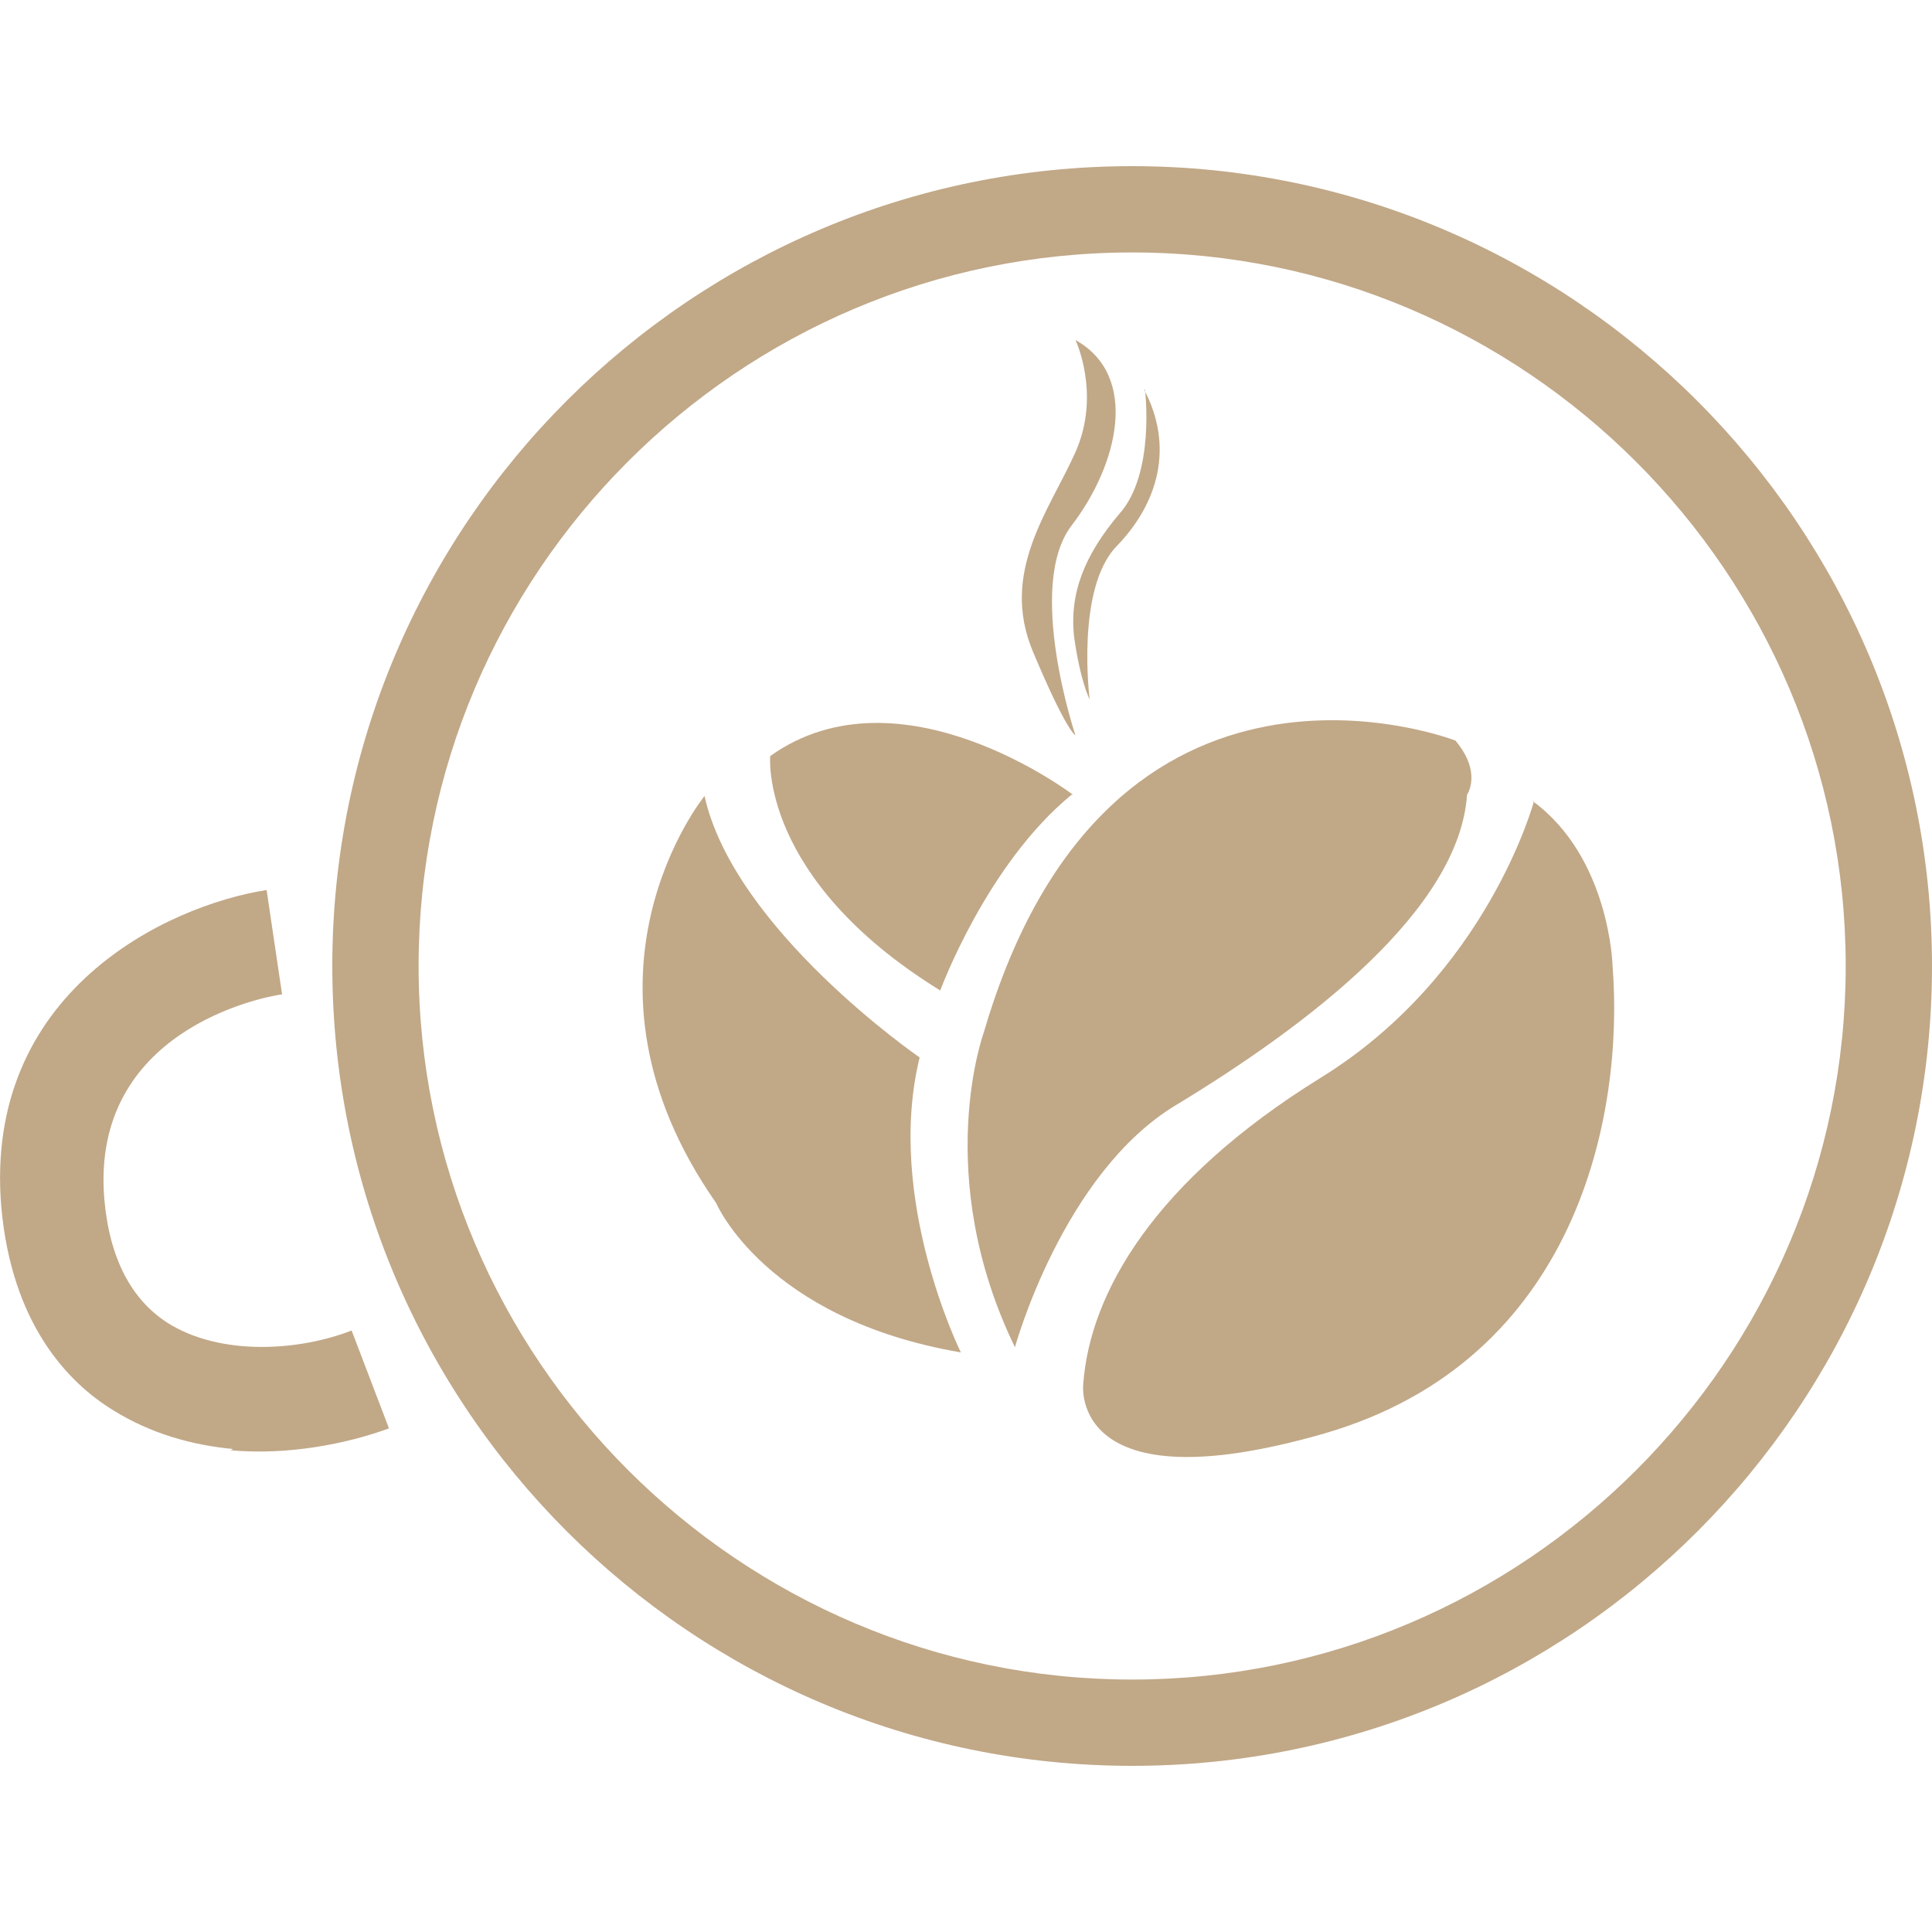 <?xml version="1.0" encoding="UTF-8"?>
<svg id="Livello_1" xmlns="http://www.w3.org/2000/svg" version="1.1" viewBox="0 0 150 150">
  <!-- Generator: Adobe Illustrator 29.4.0, SVG Export Plug-In . SVG Version: 2.1.0 Build 152)  -->
  <defs>
    <style>
      .st0 {
        fill: #c1a887;
      }
    </style>
  </defs>
  <path class="st0" d="M87.9,19.6c-30.6,0-55.4,24.9-55.4,55.4s24.9,55.4,55.4,55.4,55.4-24.9,55.4-55.4-24.9-55.4-55.4-55.4M87.9,137.1c-34.2,0-62.1-27.8-62.1-62.1S53.7,12.9,87.9,12.9s62.1,27.9,62.1,62.1-27.8,62.1-62.1,62.1"/>
  <path class="st0" d="M113,57.5s-26.9-10.5-36.6,22.6c0,0-4.1,11.1,2.4,24.5,0,0,3.7-13.5,12.5-18.8,10.4-6.3,22-15.2,22.6-24.1,0,0,1.2-1.7-.9-4.2"/>
  <path class="st0" d="M119.1,62.2s-3.6,13.5-16.6,21.5c-12.9,8-17.9,16.7-18.4,23.8,0,0-1.1,9.5,18.7,3.8,19.7-5.7,23.3-24.8,22.4-36.3,0,0-.2-8.4-6.2-12.8"/>
  <path class="st0" d="M83.3,61.7s-13.4-10.2-23.5-3c0,0-.9,9.5,13.2,18.2,0,0,3.6-9.8,10.2-15.2"/>
  <path class="st0" d="M71.4,82.1s-14.4-9.9-16.7-20.3c0,0-11.4,14,.9,31.6,0,0,3.8,9,19,11.6,0,0-5.9-11.9-3.2-22.9"/>
  <path class="st0" d="M83.5,26.4s2,4.2,0,8.7c-2,4.5-5.9,9.3-3.3,15.5,2.6,6.2,3.3,6.5,3.3,6.5,0,0-3.9-11.6-.3-16.3,3.6-4.7,5.3-11.6.3-14.4"/>
  <path class="st0" d="M88.9,30.3s.8,6.5-2,9.6c-2.7,3.2-3.9,6.2-3.5,9.6.5,3.5,1.2,4.8,1.2,4.8,0,0-1.1-8.6,2.1-11.9,3.2-3.3,4.5-7.7,2.1-12.2"/>
  <path class="st0" d="M18.1,112.5c-3.2-.3-6.4-1.2-9.3-3-3.6-2.2-7.9-6.8-8.7-15.8-1.4-16.7,12.9-23.4,20.6-24.6l1.2,8.1-.6-4,.6,4c-1.5.2-14.9,2.8-13.8,15.9.4,4.6,2.1,7.8,4.9,9.6,4.1,2.6,10.2,2.2,14.3.6l2.9,7.6c-3.3,1.2-7.8,2.1-12.3,1.7"/>
</svg>